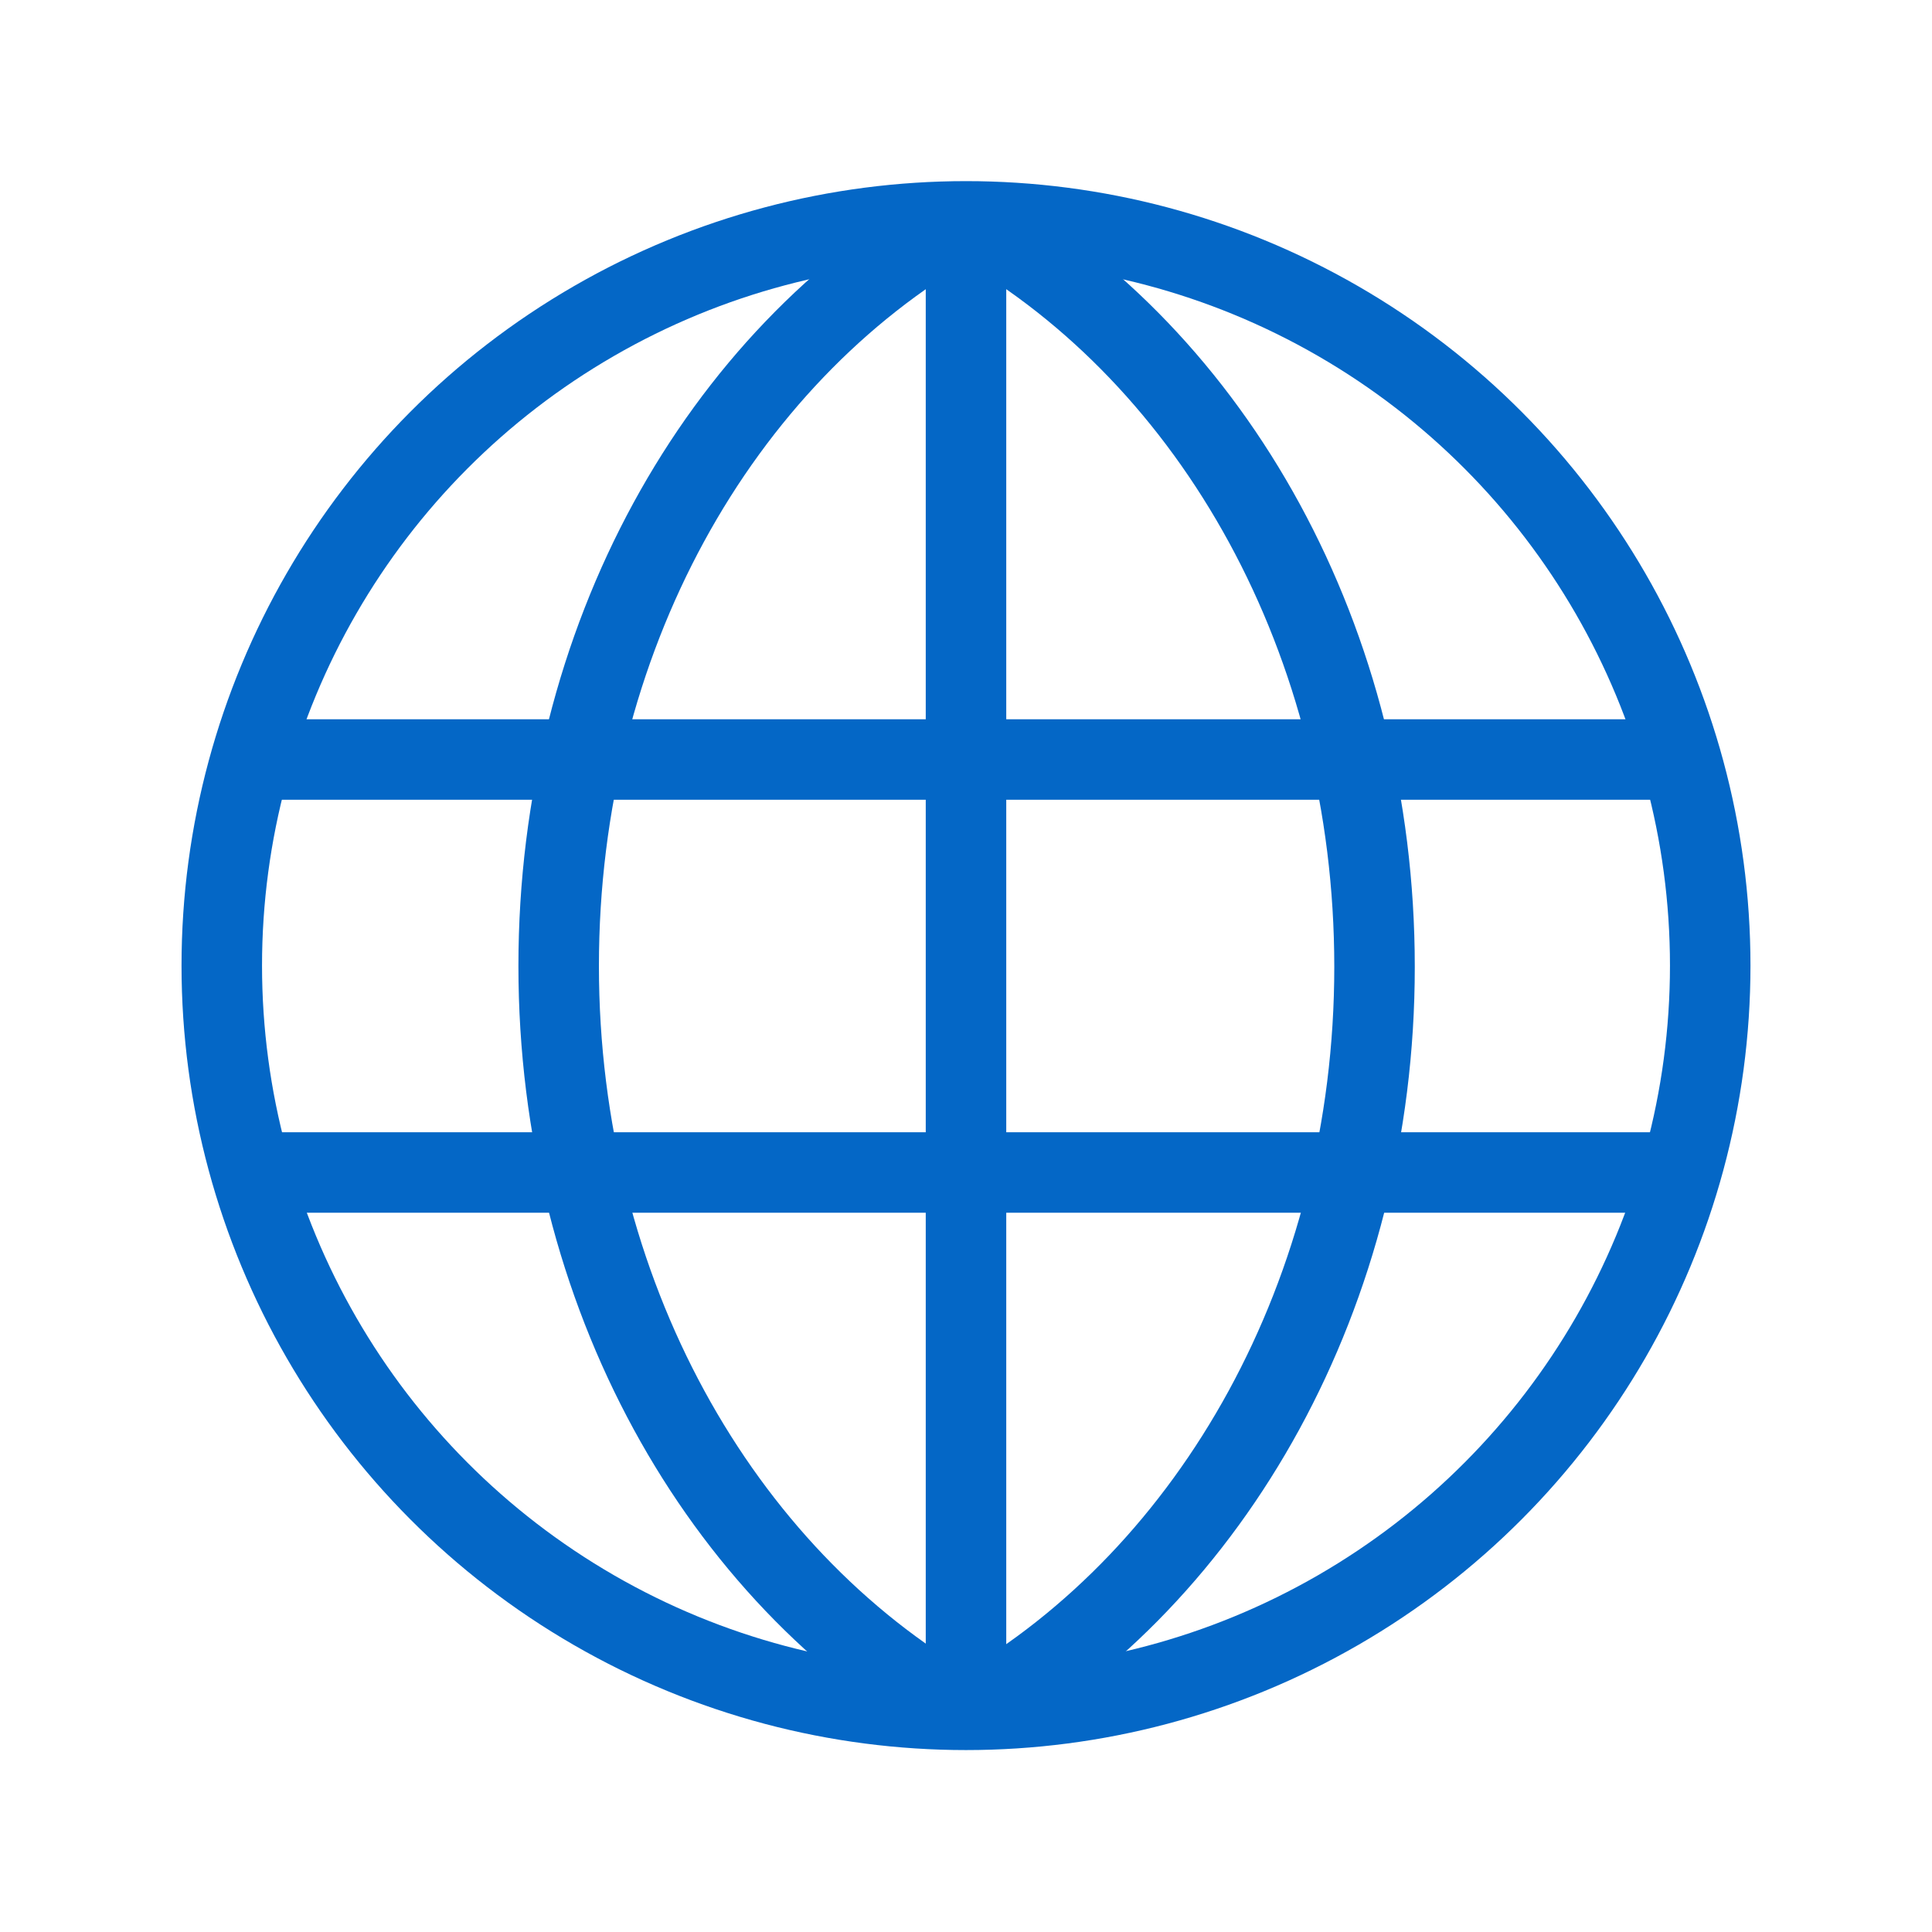 <svg id="Icons" xmlns="http://www.w3.org/2000/svg" viewBox="0 0 48 48"><defs><style>.cls-1{fill:none;stroke:#0467c6;stroke-linejoin:round;stroke-width:2px;}</style></defs><title>International</title><circle class="cls-1" cx="24" cy="23.99" r="18.49"/><path class="cls-1" d="M24.27,42.5c5.85-3.37,9.88-10.38,9.88-18.48s-4-15.12-9.88-18.48"/><path class="cls-1" d="M23.75,42.5C17.9,39.13,13.88,32.12,13.88,24s4-15.12,9.88-18.48"/><line class="cls-1" x1="24" y1="42.47" x2="24" y2="5.5"/><line class="cls-1" x1="6.24" y1="18.87" x2="41.77" y2="18.87"/><line class="cls-1" x1="6.24" y1="29.13" x2="41.76" y2="29.13"/></svg>